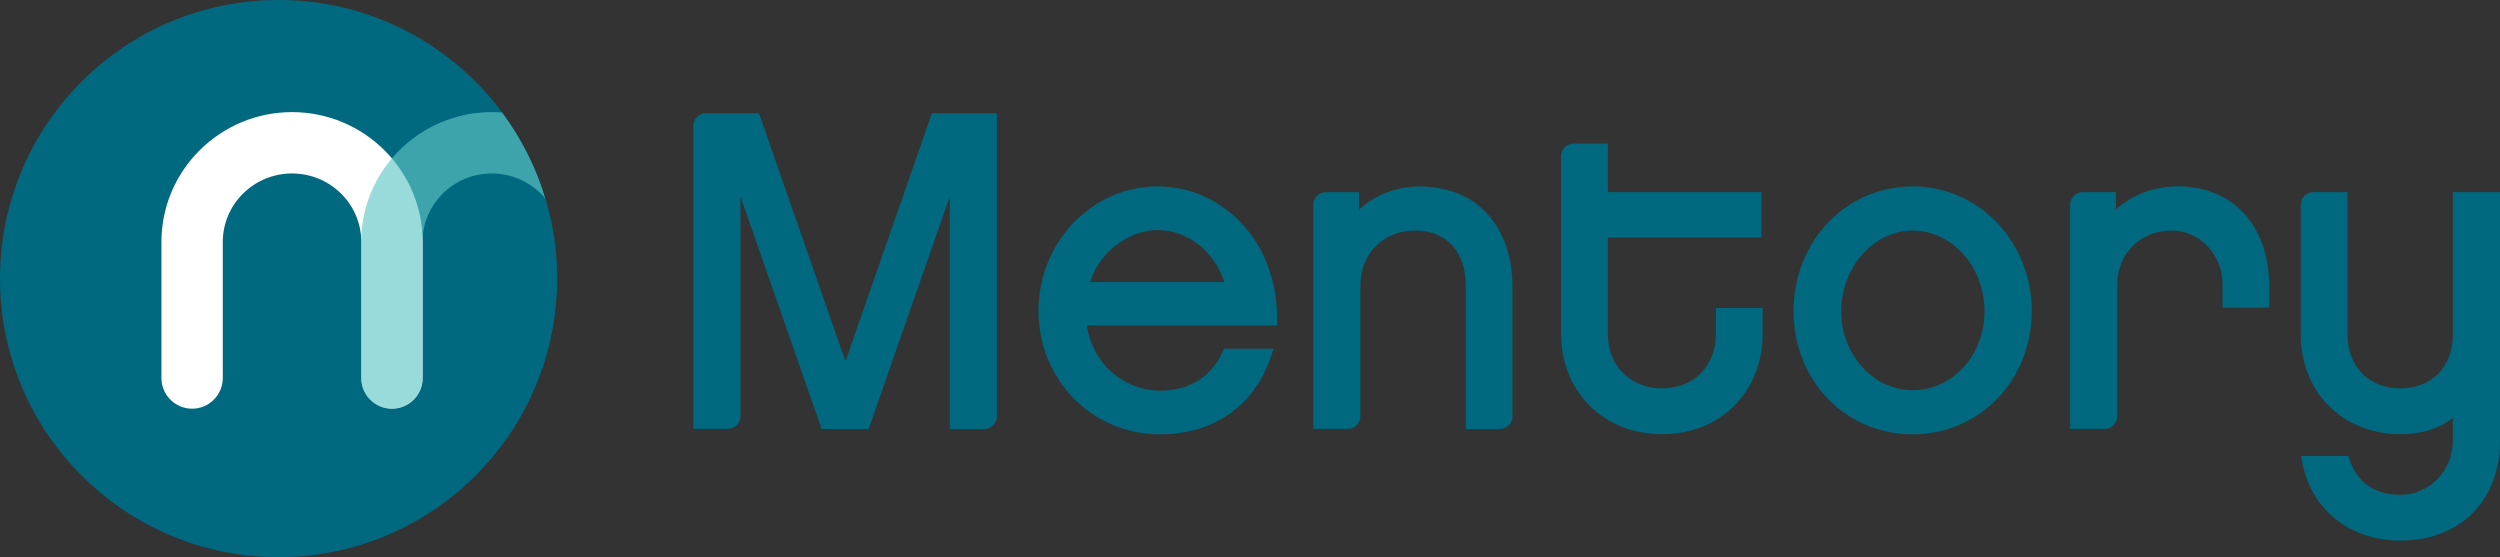<?xml version="1.0" encoding="UTF-8"?>
<svg id="Layer_1" data-name="Layer 1" xmlns="http://www.w3.org/2000/svg" xmlns:xlink="http://www.w3.org/1999/xlink" viewBox="0 0 193.12 43.04">
  <rect x="0" y="0" width="193.12" height="43.04" fill="#333333" stroke="none"/>
  <defs>
    <style>
      .cls-1 {
        fill: #00687f;
      }

      .cls-1, .cls-2, .cls-3, .cls-4 {
        stroke-width: 0px;
      }

      .cls-2 {
        fill: none;
      }

      .cls-5 {
        opacity: .8;
      }

      .cls-3 {
        fill: #5fc6c5;
      }

      .cls-6 {
        clip-path: url(#clippath);
      }

      .cls-4 {
        fill: #fff;
      }
    </style>
    <clipPath id="clippath">
      <circle class="cls-2" cx="21.52" cy="21.52" r="21.52"/>
    </clipPath>
  </defs>
  <g>
    <path class="cls-1" d="M71.99,8.74l-6.68,19.17-6.68-19.17h-4.09c-.54,0-.98.44-.98.98v23.41h2.66c.54,0,.98-.44.98-.98V15.18l6.27,17.96h3.63l6.27-17.96v17.96h2.66c.54,0,.98-.44.98-.98V8.74h-5.04Z"/>
    <path class="cls-1" d="M98.66,24.76c.02-3.05-1.02-5.78-2.93-7.7-1.71-1.72-3.95-2.66-6.31-2.66-5.07,0-9.2,4.31-9.2,9.61s4.12,9.54,9.37,9.54c4.21,0,7.36-2.23,8.63-6.12l.16-.49h-3.82l-.1.22c-.92,1.98-2.61,3.02-4.87,3.02-2.42,0-5.11-1.73-5.64-5.04h14.7v-.37ZM84.2,21.79c.87-2.64,3.27-4.02,5.22-4.02,2.31,0,4.36,1.61,5.16,4.02h-10.38Z"/>
    <path class="cls-1" d="M109.73,14.4c-1.81,0-3.48.63-4.74,1.78v-1.34h-2.56c-.54,0-.98.44-.98.98v17.31h2.66c.54,0,.98-.44.98-.98v-10.12c0-2.45,1.78-4.22,4.22-4.22s3.92,1.64,3.92,4.29v11.04h2.63c.54,0,.98-.44.98-.98v-9.95c0-4.74-2.79-7.8-7.12-7.8Z"/>
    <path class="cls-1" d="M132.55,23.8v1.98c0,2.49-1.71,4.22-4.16,4.22s-4.19-1.74-4.19-4.22v-7.43h11.86v-3.51h-11.86v-3.75h-2.63c-.54,0-.98.44-.98.98v13.7c0,4.5,3.28,7.77,7.8,7.77s7.77-3.27,7.77-7.77v-1.98h-3.61Z"/>
    <path class="cls-1" d="M147.75,14.4c-5.16,0-9.2,4.24-9.2,9.64s4.04,9.51,9.2,9.51,9.2-4.18,9.2-9.51-4.04-9.64-9.2-9.64ZM147.75,30.14c-3.04,0-5.52-2.74-5.52-6.1s2.48-6.23,5.52-6.23,5.55,2.8,5.55,6.23-2.49,6.1-5.55,6.1Z"/>
    <path class="cls-1" d="M168.19,14.4c-1.81,0-3.48.63-4.74,1.78v-1.34h-2.56c-.54,0-.98.44-.98.98v17.31h2.66c.54,0,.98-.44.98-.98v-10.12c0-2.43,1.76-4.2,4.18-4.22.97-.02,1.97.39,2.71,1.12.79.79,1.25,1.88,1.25,3v1.83h3.61v-1.57c0-4.74-2.79-7.8-7.12-7.8Z"/>
    <path class="cls-1" d="M189.48,14.84v11c0,2.49-1.63,4.16-4.05,4.16s-4.09-1.67-4.09-4.16v-11h-2.63c-.54,0-.98.44-.98.98v10.02c0,4.46,3.24,7.7,7.7,7.7,1.62,0,2.98-.42,4.05-1.26v1.78c0,2.26-1.78,4.12-3.96,4.16h-.09c-1.99,0-3.35-.95-3.94-2.74l-.08-.26h-3.66l.08.44c.7,3.71,3.68,6.1,7.59,6.1,4.61,0,7.7-3.09,7.7-7.7V14.84h-3.65Z"/>
  </g>
  <g class="cls-6">
    <circle class="cls-1" cx="21.52" cy="21.52" r="21.52"/>
    <g>
      <path class="cls-4" d="M30.28,31.57c-1.31,0-2.37-1.06-2.37-2.37v-10.51c0-2.92-2.4-5.29-5.35-5.29s-5.35,2.37-5.35,5.29v10.51c0,1.31-1.06,2.37-2.37,2.37s-2.37-1.06-2.37-2.37v-10.51c0-5.53,4.53-10.03,10.09-10.03s10.09,4.5,10.09,10.03v10.51c0,1.31-1.06,2.37-2.37,2.37Z"/>
      <g class="cls-5">
        <g class="cls-5">
          <path class="cls-3" d="M45.71,31.57c-1.31,0-2.37-1.06-2.37-2.37v-10.51c0-2.92-2.4-5.29-5.35-5.29s-5.35,2.37-5.35,5.29v10.51c0,1.31-1.06,2.37-2.37,2.37s-2.37-1.06-2.37-2.37v-10.51c0-5.53,4.53-10.03,10.09-10.03s10.09,4.5,10.09,10.03v10.51c0,1.31-1.06,2.37-2.37,2.37Z"/>
        </g>
      </g>
    </g>
  </g>
</svg>